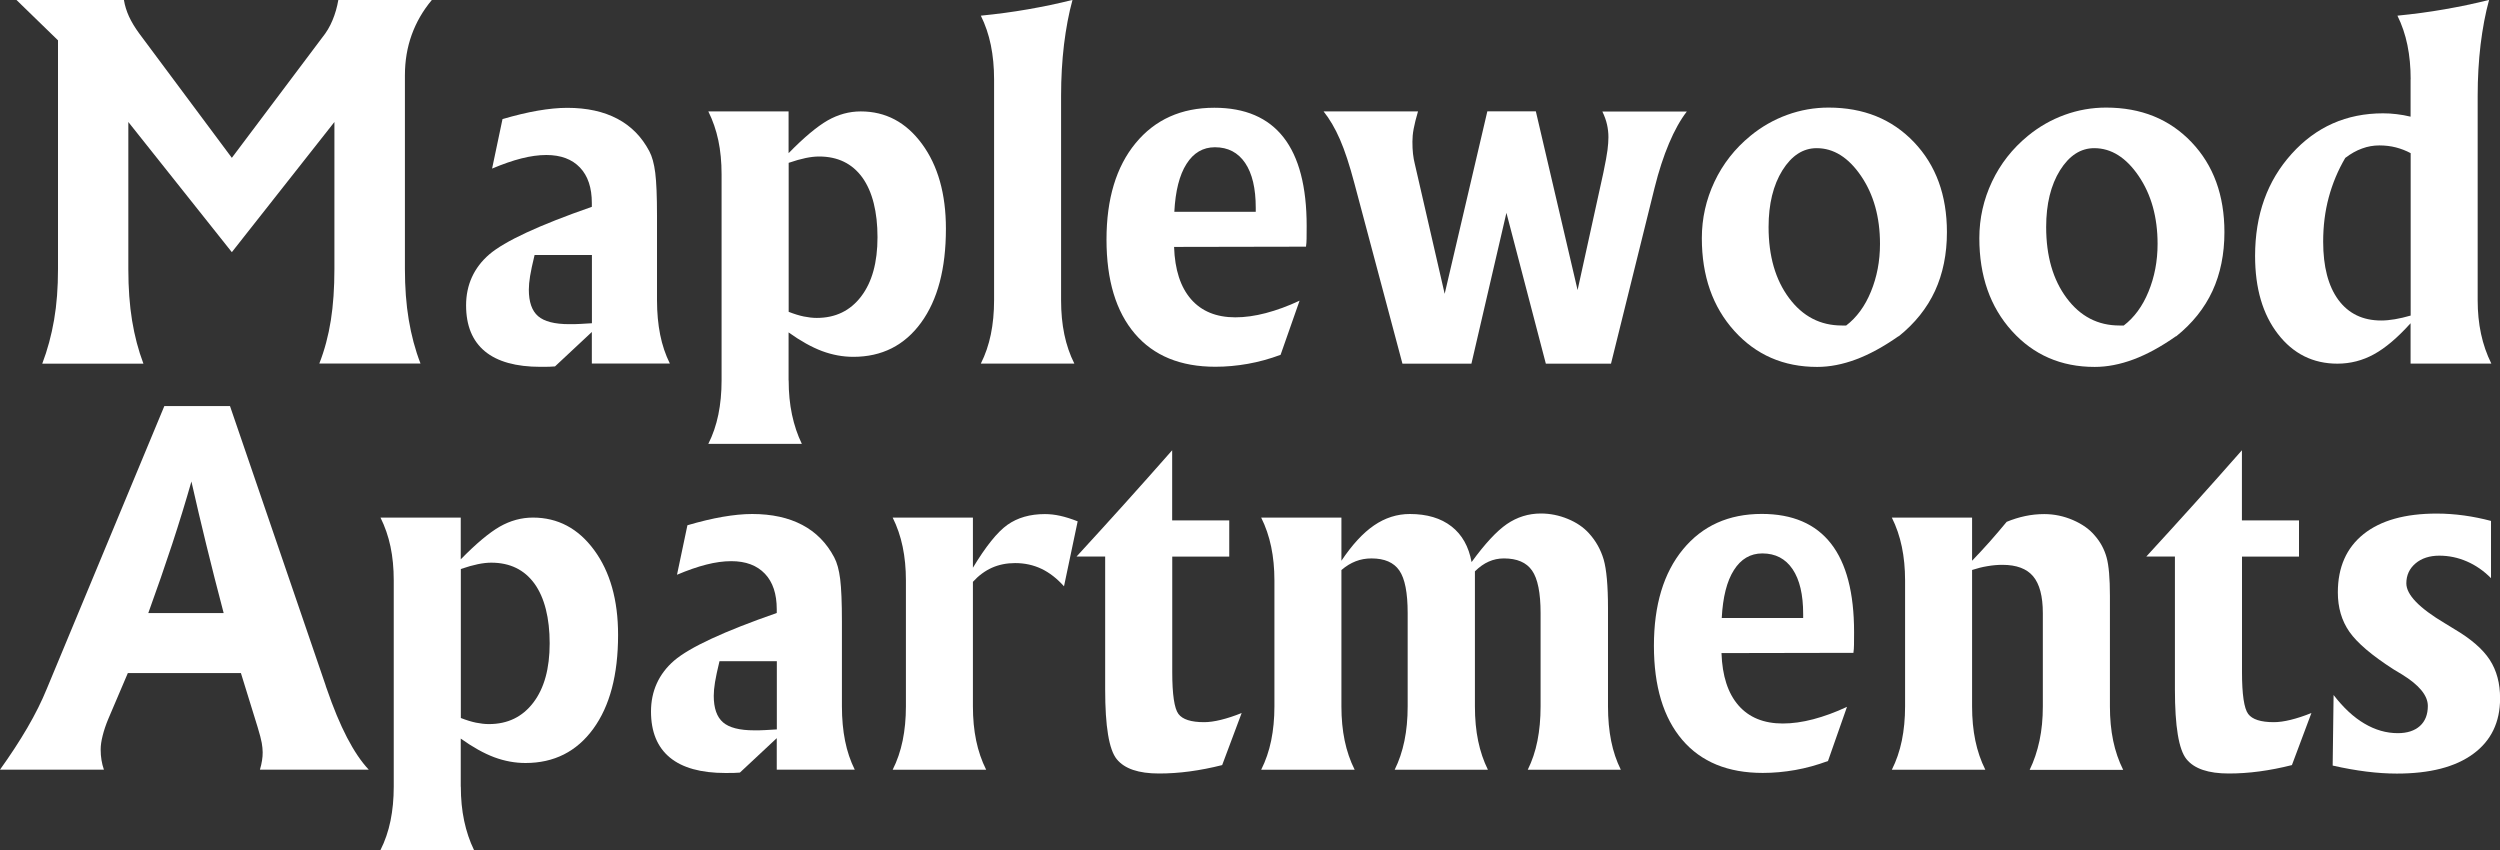 <?xml version="1.0" encoding="UTF-8"?>
<svg id="logos" xmlns="http://www.w3.org/2000/svg" viewBox="0 0 300 102">
  <rect x="0" y="0" width="300" height="102" fill="#333333" stroke="none"/>
  <defs>
    <style>
      .cls-1 {
        fill: #fff;
      }
    </style>
  </defs>
  <path class="cls-1" d="M15.4,32.29c0,2.29.15,4.35.45,6.18.3,1.83.75,3.55,1.36,5.17H5.07c.63-1.65,1.1-3.4,1.42-5.25.32-1.85.47-3.88.47-6.09V4.84L1.98,0h12.89c.11.68.32,1.34.61,1.98.3.65.71,1.33,1.23,2.04l11.11,14.92,10.83-14.41c.52-.64.94-1.34,1.25-2.1.32-.76.55-1.57.7-2.43h11.22c-1.08,1.29-1.88,2.69-2.42,4.19-.54,1.5-.81,3.12-.81,4.84v23.25c0,2.21.15,4.25.46,6.09.31,1.85.77,3.6,1.41,5.25h-12.14c.63-1.61,1.09-3.34,1.38-5.17.29-1.83.43-3.89.43-6.18V14.64l-12.31,15.62-12.42-15.62v17.65Z"/>
  <path class="cls-1" d="M71.03,39.83l-4.43,4.14c-.22.02-.46.03-.7.04-.24,0-.58.01-1.03.01-2.95,0-5.18-.62-6.68-1.86-1.5-1.24-2.26-3.08-2.26-5.52s.93-4.51,2.78-6.11c1.86-1.59,5.96-3.5,12.31-5.71v-.45c0-1.84-.47-3.26-1.42-4.26-.95-1-2.29-1.51-4.04-1.51-.93,0-1.93.14-2.99.41-1.07.27-2.24.68-3.52,1.22l1.25-5.94c1.54-.45,2.95-.79,4.23-1.01s2.46-.34,3.54-.34c2.36,0,4.36.44,6.01,1.31,1.65.87,2.93,2.17,3.84,3.9.33.62.57,1.48.71,2.59.14,1.11.21,2.82.21,5.12v10.16c0,1.52.13,2.9.38,4.15.25,1.25.64,2.4,1.16,3.45h-9.36v-3.8ZM71.03,38.79v-8.19h-6.88c-.26,1.07-.44,1.91-.54,2.53-.1.62-.15,1.16-.15,1.63,0,1.48.37,2.54,1.11,3.18.74.64,1.99.96,3.73.96.46,0,.92,0,1.36-.03.45-.02.9-.05,1.36-.08Z"/>
  <path class="cls-1" d="M94.64,45.66c0,1.46.13,2.83.4,4.1.27,1.27.66,2.43,1.18,3.5h-11.22c.54-1.07.94-2.24,1.2-3.5.26-1.27.39-2.63.39-4.1v-24.74c0-1.48-.13-2.84-.39-4.07-.26-1.23-.66-2.39-1.2-3.48h9.63v5.01c1.86-1.9,3.42-3.2,4.69-3.93,1.27-.72,2.59-1.08,3.97-1.08,2.99,0,5.44,1.3,7.35,3.9,1.91,2.6,2.87,5.99,2.87,10.18,0,4.79-.99,8.54-2.98,11.27-1.99,2.73-4.7,4.1-8.13,4.1-1.26,0-2.51-.23-3.75-.69-1.23-.46-2.58-1.21-4.02-2.24v5.77ZM94.64,19.54v17.88c.67.26,1.28.45,1.82.56.55.11,1.06.17,1.55.17,2.25,0,4.02-.86,5.33-2.58s1.96-4.09,1.96-7.11-.61-5.48-1.82-7.16c-1.22-1.68-2.95-2.52-5.19-2.52-.48,0-1.02.06-1.6.18s-1.27.31-2.05.58Z"/>
  <path class="cls-1" d="M127.33,36.03c0,1.48.13,2.85.39,4.1.26,1.25.66,2.42,1.2,3.5h-11.22c.54-1.07.94-2.24,1.2-3.5.26-1.27.39-2.63.39-4.1V9.51c0-1.46-.13-2.83-.39-4.1-.26-1.27-.66-2.44-1.2-3.53,1.93-.19,3.81-.44,5.64-.76,1.83-.32,3.62-.69,5.36-1.13-.45,1.63-.78,3.42-1.02,5.36-.23,1.94-.35,3.99-.35,6.15v24.52Z"/>
  <path class="cls-1" d="M140.89,29.64c.09,2.72.77,4.81,2.03,6.26,1.26,1.45,3.04,2.18,5.32,2.18,1.15,0,2.37-.17,3.66-.51s2.64-.83,4.05-1.49l-2.28,6.5c-1.32.49-2.63.85-3.93,1.08-1.3.23-2.6.35-3.9.35-4.18,0-7.4-1.32-9.66-3.97-2.26-2.65-3.4-6.41-3.4-11.29s1.16-8.74,3.49-11.57c2.33-2.83,5.48-4.25,9.45-4.25,3.69,0,6.46,1.19,8.31,3.56,1.85,2.37,2.77,5.92,2.77,10.63,0,.66,0,1.16-.01,1.51,0,.35-.03.67-.07.97l-15.84.03ZM140.92,25.42h9.77v-.48c0-2.33-.42-4.12-1.27-5.38-.85-1.26-2.06-1.89-3.63-1.89-1.43,0-2.57.67-3.41,2-.85,1.33-1.33,3.25-1.46,5.74Z"/>
  <path class="cls-1" d="M168.29,43.63l-5.76-21.62c-.58-2.2-1.16-3.96-1.74-5.29-.58-1.33-1.24-2.45-1.96-3.35h11.33c-.24.81-.41,1.5-.52,2.08s-.15,1.1-.15,1.55c0,.54.02,1.03.07,1.46.05.43.12.83.21,1.18l3.59,15.62,5.12-21.9h5.82l5.01,21.45,3.09-14.07c.26-1.26.43-2.17.5-2.74.07-.57.11-1.08.11-1.53,0-.53-.06-1.04-.17-1.53-.11-.5-.3-1.02-.56-1.56h10.14c-.78,1.01-1.49,2.29-2.14,3.83-.65,1.54-1.23,3.31-1.73,5.32l-5.23,21.11h-7.82l-4.73-18.1-4.2,18.1h-8.27Z"/>
  <path class="cls-1" d="M227.83,40.34c-1.8,1.26-3.5,2.19-5.11,2.79-1.61.6-3.16.9-4.66.9-4.03,0-7.34-1.44-9.94-4.32-2.6-2.88-3.9-6.59-3.9-11.13,0-2.38.51-4.64,1.52-6.78,1.01-2.14,2.45-3.97,4.3-5.49,1.35-1.11,2.83-1.95,4.43-2.53,1.6-.58,3.25-.87,4.96-.87,4.2,0,7.61,1.38,10.25,4.15,2.64,2.77,3.95,6.37,3.95,10.8,0,2.63-.48,4.98-1.43,7.05-.96,2.07-2.41,3.89-4.36,5.45ZM221.53,39.07c1.26-.96,2.26-2.31,2.98-4.07.72-1.75,1.09-3.66,1.09-5.73,0-3.21-.76-5.93-2.27-8.15-1.51-2.22-3.29-3.34-5.33-3.34-1.63,0-3,.89-4.11,2.66-1.1,1.77-1.66,4.04-1.66,6.8,0,3.49.82,6.33,2.46,8.53s3.75,3.29,6.33,3.29h.5Z"/>
  <path class="cls-1" d="M261.13,40.34c-1.8,1.26-3.5,2.19-5.11,2.79-1.61.6-3.16.9-4.66.9-4.03,0-7.34-1.44-9.94-4.32-2.6-2.88-3.9-6.59-3.9-11.13,0-2.38.51-4.64,1.52-6.78,1.01-2.14,2.45-3.97,4.3-5.49,1.35-1.11,2.83-1.95,4.43-2.53,1.6-.58,3.25-.87,4.96-.87,4.2,0,7.61,1.38,10.25,4.15,2.64,2.77,3.95,6.37,3.95,10.8,0,2.63-.48,4.98-1.43,7.05-.96,2.07-2.41,3.89-4.36,5.45ZM254.84,39.07c1.26-.96,2.26-2.31,2.98-4.07.72-1.75,1.09-3.66,1.09-5.73,0-3.21-.76-5.93-2.27-8.15-1.51-2.22-3.29-3.34-5.33-3.34-1.63,0-3,.89-4.11,2.66-1.1,1.77-1.66,4.04-1.66,6.8,0,3.49.82,6.33,2.46,8.53s3.75,3.29,6.33,3.29h.5Z"/>
  <path class="cls-1" d="M289.28,9.51c0-1.46-.13-2.83-.39-4.1-.26-1.27-.66-2.44-1.2-3.53,1.93-.19,3.81-.44,5.64-.76,1.83-.32,3.62-.69,5.36-1.13-.45,1.63-.78,3.42-1.02,5.36-.23,1.94-.35,3.99-.35,6.15v24.52c0,1.43.13,2.77.4,4.03.27,1.26.68,2.45,1.24,3.58h-9.69v-4.84c-1.56,1.73-3.02,2.97-4.39,3.72-1.36.75-2.83,1.13-4.39,1.13-2.93,0-5.31-1.19-7.14-3.56-1.83-2.37-2.74-5.49-2.74-9.36,0-4.94,1.46-9.02,4.39-12.26,2.92-3.24,6.58-4.86,10.96-4.86.54,0,1.09.03,1.64.1.56.07,1.11.16,1.67.3v-4.48ZM289.28,37.86v-19.48c-.56-.3-1.15-.53-1.77-.69-.62-.16-1.29-.24-1.99-.24s-1.4.12-2.07.37c-.68.24-1.35.62-2.02,1.13-.87,1.48-1.53,3.06-1.98,4.73-.45,1.67-.67,3.44-.67,5.32,0,3,.61,5.33,1.82,6.98,1.22,1.65,2.93,2.48,5.14,2.48.5,0,1.05-.05,1.64-.15.59-.1,1.23-.25,1.89-.44Z"/>
  <path class="cls-1" d="M15.34,80.77l-2.34,5.49c-.3.71-.52,1.38-.68,2.01-.16.63-.24,1.19-.24,1.67,0,.45.03.87.1,1.27.06.39.16.78.29,1.15H0c1.24-1.73,2.34-3.41,3.29-5.04.95-1.63,1.73-3.2,2.34-4.7l14.09-33.89h7.88l11.47,33.5c.02.08.06.22.14.42,1.56,4.56,3.24,7.8,5.04,9.71h-13.06c.11-.38.2-.74.25-1.08.06-.35.08-.68.08-1,0-.34-.04-.71-.11-1.13-.07-.41-.24-1.05-.5-1.91l-2-6.47h-13.56ZM17.79,73.57h9.05c-.76-2.89-1.46-5.63-2.09-8.22-.63-2.59-1.23-5.11-1.78-7.57-.69,2.42-1.46,4.93-2.31,7.52-.85,2.59-1.81,5.35-2.87,8.28Z"/>
  <path class="cls-1" d="M55.3,94.4c0,1.46.13,2.83.4,4.1.27,1.27.66,2.43,1.18,3.5h-11.22c.54-1.07.94-2.24,1.2-3.5.26-1.27.39-2.63.39-4.1v-24.74c0-1.48-.13-2.84-.39-4.07-.26-1.23-.66-2.39-1.2-3.48h9.63v5.01c1.86-1.9,3.42-3.2,4.69-3.93,1.27-.72,2.59-1.08,3.97-1.08,2.99,0,5.44,1.3,7.35,3.9,1.91,2.6,2.87,5.99,2.87,10.18,0,4.79-.99,8.54-2.98,11.27-1.99,2.73-4.7,4.1-8.13,4.1-1.26,0-2.51-.23-3.75-.69-1.23-.46-2.58-1.21-4.02-2.24v5.77ZM55.3,68.28v17.88c.67.26,1.28.45,1.82.56.55.11,1.06.17,1.55.17,2.25,0,4.02-.86,5.33-2.58s1.96-4.09,1.96-7.11-.61-5.48-1.82-7.16c-1.22-1.68-2.95-2.52-5.19-2.52-.48,0-1.02.06-1.6.18s-1.27.31-2.05.58Z"/>
  <path class="cls-1" d="M93.22,88.57l-4.43,4.14c-.22.02-.46.03-.7.04-.24,0-.58.01-1.03.01-2.95,0-5.18-.62-6.68-1.86-1.5-1.24-2.26-3.08-2.26-5.52s.93-4.51,2.78-6.11c1.86-1.59,5.96-3.5,12.31-5.71v-.45c0-1.84-.47-3.26-1.42-4.26-.95-1-2.29-1.51-4.04-1.51-.93,0-1.93.14-2.99.41-1.07.27-2.24.68-3.52,1.22l1.25-5.94c1.54-.45,2.95-.79,4.23-1.01s2.46-.34,3.54-.34c2.36,0,4.36.44,6.01,1.31,1.65.87,2.93,2.17,3.84,3.9.33.62.57,1.48.71,2.59.14,1.11.21,2.82.21,5.12v10.16c0,1.52.13,2.9.38,4.15.25,1.25.64,2.4,1.16,3.45h-9.36v-3.8ZM93.22,87.53v-8.19h-6.88c-.26,1.07-.44,1.91-.54,2.53-.1.62-.15,1.16-.15,1.63,0,1.48.37,2.54,1.11,3.18.74.64,1.99.96,3.73.96.46,0,.92,0,1.36-.03.45-.02.9-.05,1.36-.08Z"/>
  <path class="cls-1" d="M116.73,68.16c1.56-2.59,2.95-4.32,4.16-5.18,1.22-.86,2.71-1.29,4.5-1.29.59,0,1.21.07,1.84.21.63.14,1.33.36,2.09.66l-1.64,7.8c-.84-.94-1.74-1.64-2.7-2.1-.97-.46-2.02-.69-3.17-.69-1.02,0-1.95.19-2.78.56-.84.38-1.6.94-2.28,1.69v14.95c0,1.48.13,2.85.39,4.1.26,1.25.66,2.42,1.2,3.5h-11.22c.54-1.07.94-2.24,1.2-3.5.26-1.27.39-2.63.39-4.1v-15.12c0-1.45-.13-2.79-.39-4.04-.26-1.25-.66-2.42-1.2-3.5h9.63v6.05Z"/>
  <path class="cls-1" d="M140.67,66.78v13.88c0,2.68.25,4.35.74,5.01.49.66,1.52.99,3.08.99.58,0,1.25-.09,2.02-.28.77-.19,1.6-.46,2.49-.82l-2.34,6.25c-1.34.34-2.64.59-3.9.76-1.26.17-2.49.25-3.68.25-2.45,0-4.14-.57-5.07-1.72-.93-1.14-1.39-3.93-1.39-8.36v-15.96h-3.43c1.93-2.1,3.85-4.21,5.76-6.33,1.91-2.12,3.81-4.26,5.71-6.42v8.42h6.85v4.34h-6.85Z"/>
  <path class="cls-1" d="M160.97,68.39v16.38c0,1.48.13,2.85.39,4.1.26,1.25.66,2.42,1.2,3.5h-11.22c.54-1.07.94-2.24,1.2-3.5.26-1.27.39-2.63.39-4.1v-15.12c0-1.45-.13-2.79-.39-4.04-.26-1.25-.66-2.42-1.2-3.5h9.63v5.18c1.28-1.91,2.58-3.33,3.91-4.24,1.33-.91,2.76-1.37,4.3-1.37,2.06,0,3.73.5,5,1.49,1.27.99,2.07,2.42,2.41,4.28,1.6-2.2,3.01-3.72,4.23-4.56,1.23-.84,2.59-1.27,4.09-1.27,1.11,0,2.19.22,3.23.65,1.04.43,1.88,1,2.53,1.72.84.92,1.42,1.97,1.77,3.15.34,1.18.52,3.13.52,5.86v11.77c0,1.52.13,2.9.38,4.15.25,1.25.64,2.4,1.16,3.45h-11.17c.52-1.05.91-2.2,1.16-3.46.25-1.26.38-2.64.38-4.14v-11.2c0-2.42-.34-4.12-1.02-5.1-.68-.98-1.81-1.46-3.38-1.46-.65,0-1.26.13-1.82.38-.57.25-1.12.64-1.66,1.17v16.21c0,1.52.13,2.9.39,4.15.26,1.25.65,2.4,1.17,3.45h-11.19c.52-1.05.91-2.2,1.17-3.46.26-1.26.39-2.64.39-4.14v-11.2c0-2.44-.33-4.14-1-5.11-.67-.97-1.78-1.45-3.34-1.45-.67,0-1.3.11-1.89.34-.59.23-1.16.57-1.7,1.04Z"/>
  <path class="cls-1" d="M206.58,78.38c.09,2.72.77,4.81,2.03,6.26,1.26,1.45,3.04,2.18,5.32,2.18,1.15,0,2.37-.17,3.66-.51s2.64-.83,4.05-1.49l-2.28,6.5c-1.32.49-2.63.85-3.93,1.08-1.3.23-2.6.35-3.9.35-4.18,0-7.4-1.32-9.66-3.97-2.26-2.65-3.4-6.41-3.4-11.29s1.16-8.74,3.49-11.57c2.33-2.83,5.48-4.25,9.45-4.25,3.69,0,6.46,1.19,8.31,3.56,1.85,2.37,2.77,5.92,2.77,10.63,0,.66,0,1.16-.01,1.51,0,.35-.03.67-.07.97l-15.84.03ZM206.61,74.16h9.77v-.48c0-2.33-.42-4.12-1.27-5.38-.85-1.26-2.06-1.89-3.63-1.89-1.43,0-2.57.67-3.41,2-.85,1.33-1.33,3.25-1.46,5.74Z"/>
  <path class="cls-1" d="M236.65,68.39v16.38c0,1.48.13,2.85.39,4.1.26,1.25.66,2.42,1.2,3.5h-11.22c.54-1.07.94-2.24,1.2-3.5.26-1.27.39-2.63.39-4.1v-15.12c0-1.45-.13-2.79-.39-4.04-.26-1.25-.66-2.42-1.2-3.5h9.63v5.18c.72-.75,1.43-1.52,2.12-2.29.69-.78,1.36-1.57,2.03-2.38.72-.3,1.46-.53,2.21-.69.75-.16,1.52-.24,2.3-.24,1.19,0,2.34.24,3.45.72s2,1.11,2.65,1.9c.65.75,1.11,1.61,1.38,2.58.27.97.4,2.51.4,4.63v13.26c0,1.48.13,2.85.39,4.1.26,1.25.66,2.42,1.2,3.5h-11.22c.52-1.07.91-2.24,1.18-3.5.27-1.27.4-2.63.4-4.1v-11.2c0-2.03-.39-3.5-1.16-4.42-.77-.92-2-1.38-3.69-1.38-.58,0-1.17.05-1.8.16-.62.1-1.24.26-1.85.46Z"/>
  <path class="cls-1" d="M269.04,66.78v13.88c0,2.68.25,4.35.74,5.01.49.66,1.52.99,3.08.99.58,0,1.25-.09,2.02-.28.77-.19,1.6-.46,2.49-.82l-2.34,6.25c-1.34.34-2.64.59-3.9.76-1.26.17-2.49.25-3.68.25-2.45,0-4.14-.57-5.07-1.72-.93-1.14-1.39-3.93-1.39-8.36v-15.96h-3.43c1.93-2.1,3.85-4.21,5.76-6.33,1.91-2.12,3.81-4.26,5.71-6.42v8.42h6.85v4.34h-6.85Z"/>
  <path class="cls-1" d="M279.92,91.87l.11-8.47c1.17,1.52,2.4,2.67,3.7,3.43,1.3.77,2.64,1.15,4.01,1.15,1.13,0,2.01-.29,2.65-.86.63-.57.95-1.37.95-2.41,0-1.24-1.03-2.5-3.09-3.77-.45-.26-.79-.47-1.03-.62-2.6-1.67-4.36-3.17-5.29-4.5-.93-1.33-1.39-2.91-1.39-4.73,0-3.02,1.03-5.35,3.09-7,2.06-1.64,4.98-2.46,8.77-2.46,1.11,0,2.21.08,3.3.23,1.09.15,2.16.37,3.22.65v6.87c-.87-.88-1.84-1.55-2.9-2.01-1.06-.46-2.16-.69-3.31-.69s-2.12.31-2.85.93c-.73.62-1.1,1.42-1.1,2.39,0,1.37,1.55,2.97,4.65,4.81.48.3.85.53,1.11.68,2,1.18,3.42,2.41,4.25,3.69.83,1.28,1.24,2.82,1.24,4.62,0,2.87-1.08,5.1-3.23,6.67-2.15,1.58-5.21,2.36-9.16,2.36-1.15,0-2.37-.08-3.65-.24-1.28-.16-2.63-.4-4.04-.72Z"/>
</svg>